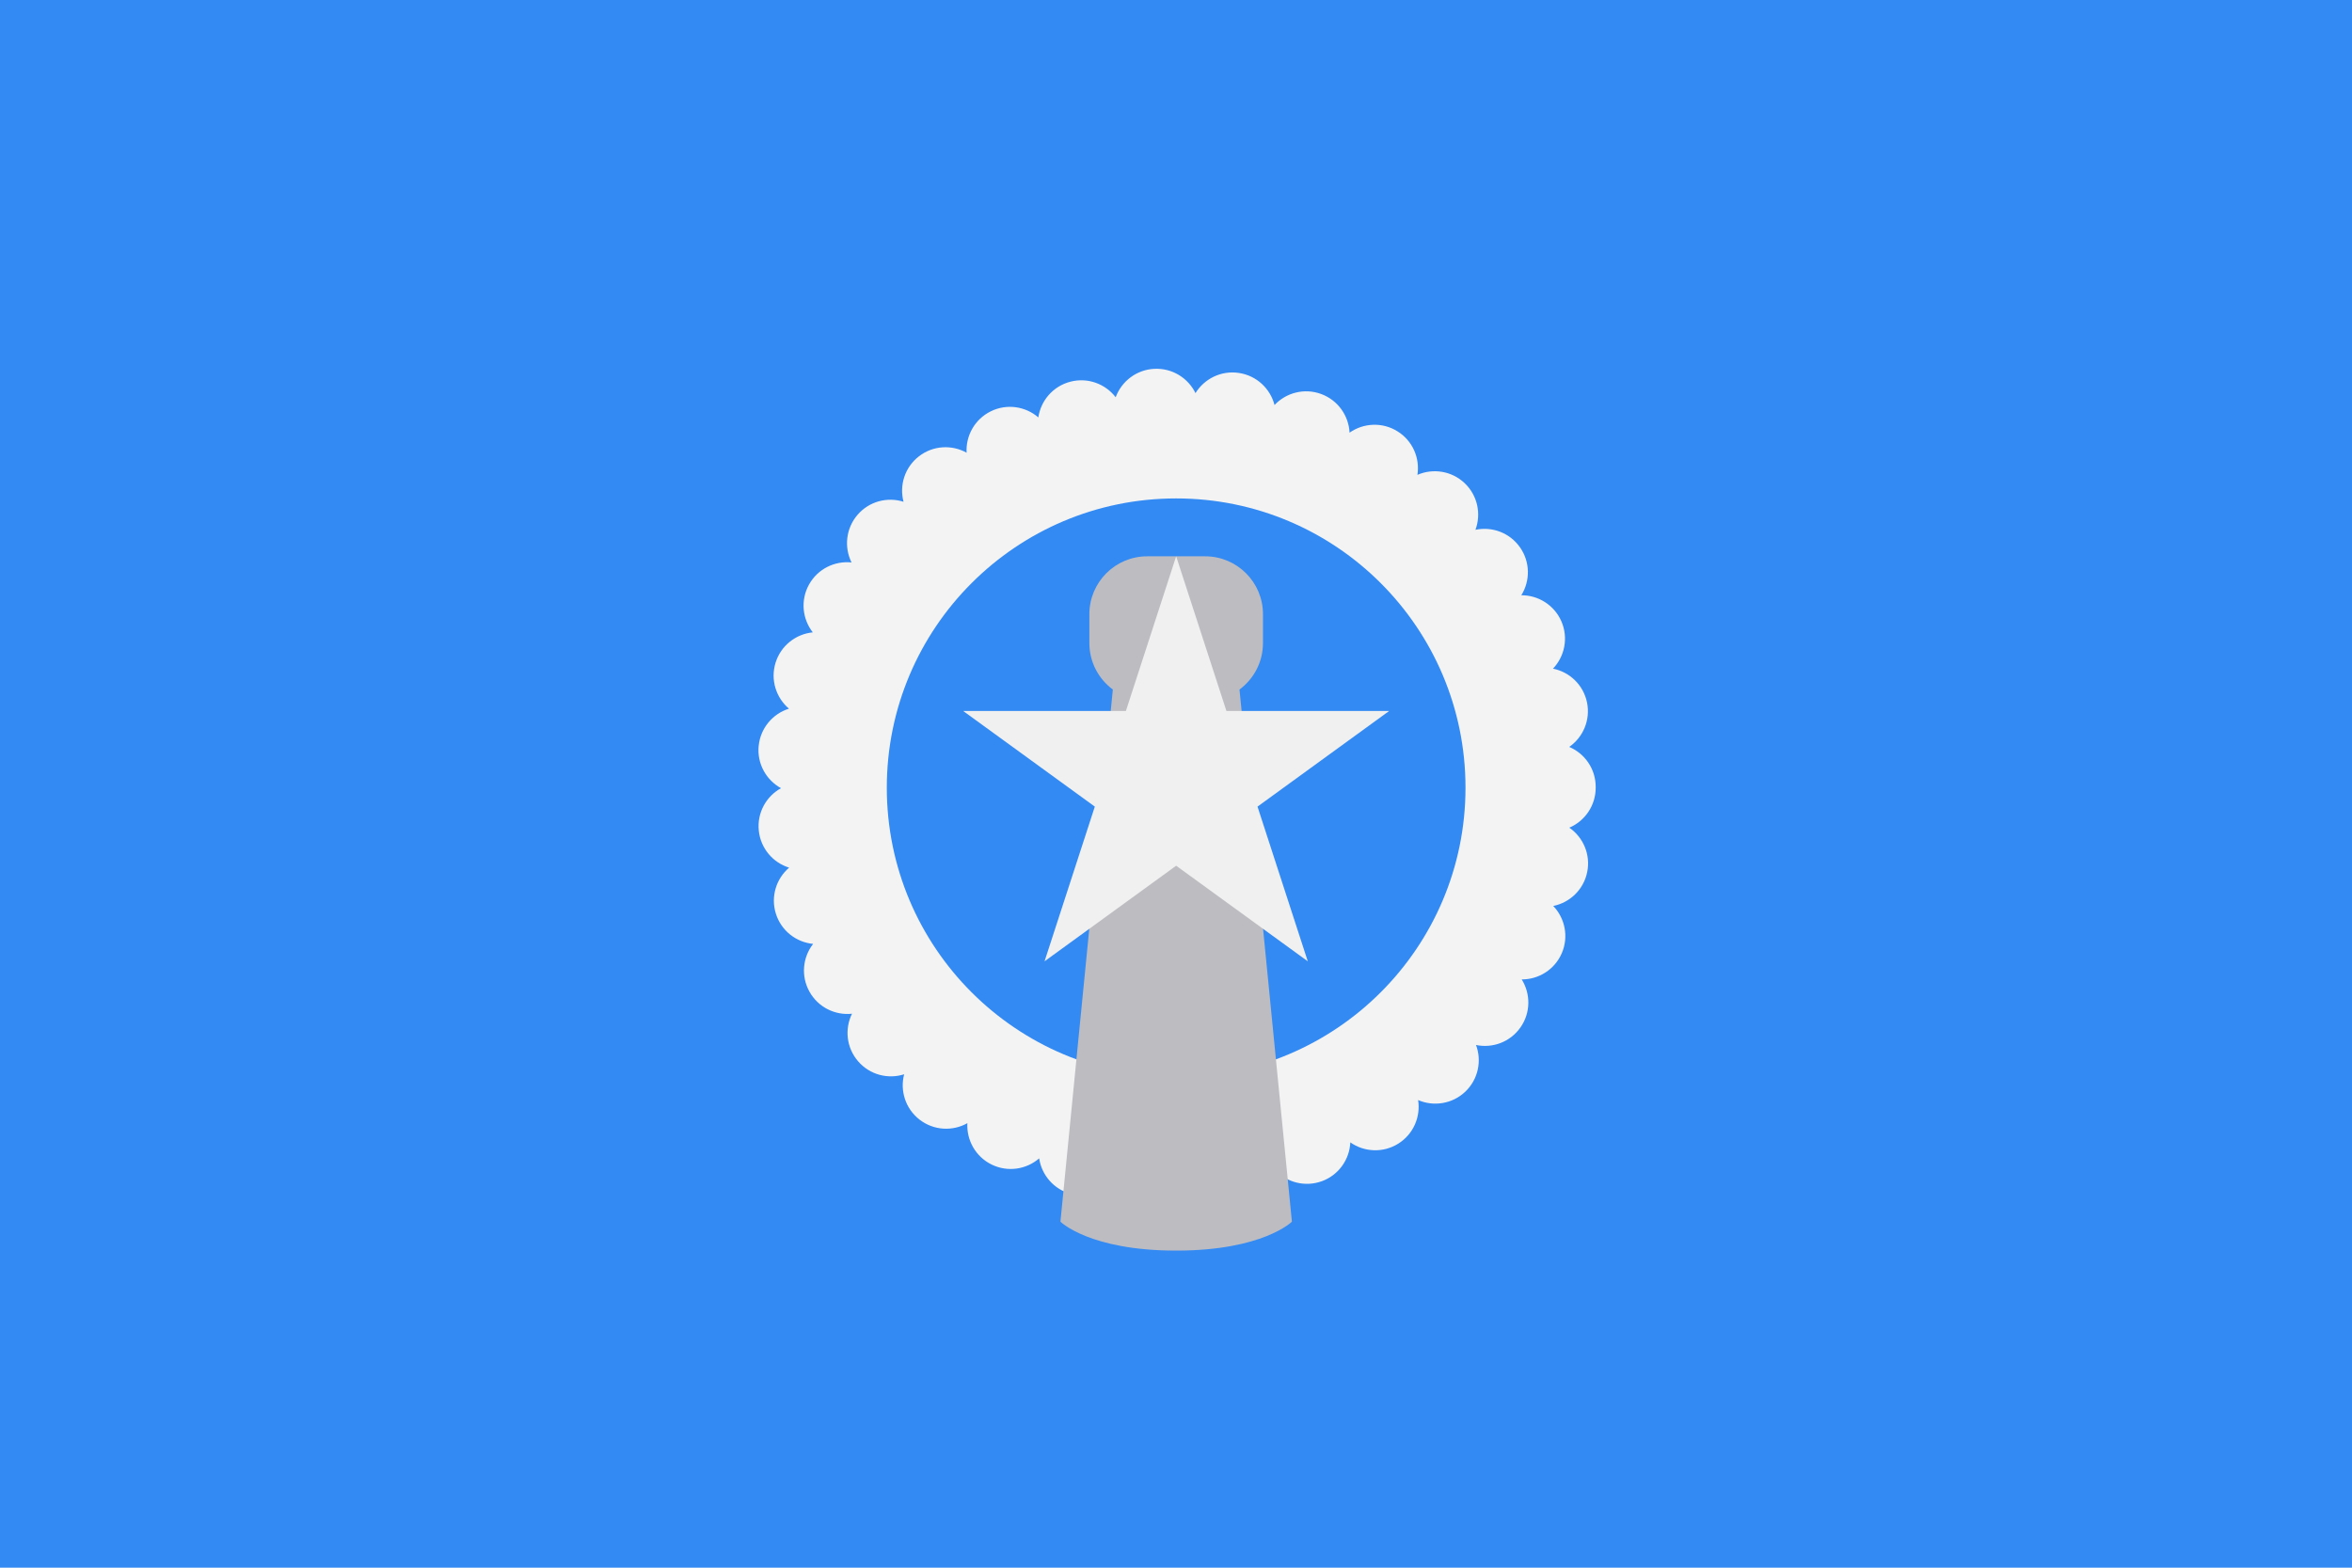<?xml version="1.0" encoding="UTF-8" standalone="no"?>
<svg
   xmlns:dc="http://purl.org/dc/elements/1.1/"
   xmlns:cc="http://creativecommons.org/ns#"
   xmlns:rdf="http://www.w3.org/1999/02/22-rdf-syntax-ns#"
   xmlns:svg="http://www.w3.org/2000/svg"
   xmlns="http://www.w3.org/2000/svg"
   xmlns:sodipodi="http://sodipodi.sourceforge.net/DTD/sodipodi-0.dtd"
   xmlns:inkscape="http://www.inkscape.org/namespaces/inkscape"
   inkscape:version="1.0 (4035a4fb49, 2020-05-01)"
   height="341.337"
   width="512"
   sodipodi:docname="mp.svg"
   xml:space="preserve"
   viewBox="0 0 512 341.337"
   y="0px"
   x="0px"
   id="Capa_1"
   version="1.1"><defs
   id="defs9524" /><sodipodi:namedview
   inkscape:current-layer="Capa_1"
   inkscape:window-maximized="0"
   inkscape:window-y="0"
   inkscape:window-x="0"
   inkscape:cy="170.669"
   inkscape:cx="256"
   inkscape:zoom="1.6386719"
   showgrid="false"
   id="namedview9522"
   inkscape:window-height="1020"
   inkscape:window-width="1485"
   inkscape:pageshadow="2"
   inkscape:pageopacity="0"
   guidetolerance="10"
   gridtolerance="10"
   objecttolerance="10"
   borderopacity="1"
   bordercolor="#666666"
   pagecolor="#ffffff" />
<rect
   x="0"
   id="rect9481"
   height="341.337"
   width="512"
   style="fill:#338af3"
   y="0" />
<path
   id="path9483"
   d="m 251.469,262.733 c -3.906,-0.189 -7.137,-2.727 -8.402,-6.173 v 0 c -2.236,2.916 -6.078,4.384 -9.864,3.408 v 0 c -3.792,-0.976 -6.443,-4.114 -6.992,-7.753 v 0 c -2.784,2.405 -6.841,3.061 -10.349,1.341 v 0 c -3.515,-1.726 -5.48,-5.336 -5.278,-9.008 v 0 c -3.206,1.802 -7.313,1.625 -10.406,-0.768 v 0 c -3.086,-2.393 -4.29,-6.318 -3.357,-9.876 v 0 c -3.502,1.122 -7.483,0.126 -10.034,-2.841 v 0 c -2.551,-2.961 -2.942,-7.049 -1.317,-10.342 v 0 c -3.653,0.39 -7.357,-1.386 -9.259,-4.799 v 0 c -1.909,-3.414 -1.468,-7.502 0.794,-10.406 v 0 c -3.66,-0.353 -6.934,-2.84 -8.106,-6.569 v 0 c -1.178,-3.729 0.082,-7.647 2.885,-10.034 v 0 c -3.515,-1.084 -6.211,-4.183 -6.607,-8.07 v 0 c -0.397,-3.887 1.618,-7.457 4.837,-9.234 v 0 c -3.219,-1.763 -5.247,-5.335 -4.863,-9.215 v 0 c 0,0 0,0 0.006,0 v 0 c 0.384,-3.892 3.08,-6.998 6.588,-8.094 v 0 c -2.803,-2.381 -4.075,-6.293 -2.91,-10.022 v 0 c 1.165,-3.735 4.434,-6.23 8.094,-6.595 v 0 c -2.262,-2.897 -2.715,-6.985 -0.819,-10.406 v 0 c 1.896,-3.414 5.6,-5.197 9.259,-4.812 v 0 c -1.637,-3.295 -1.253,-7.382 1.291,-10.356 v 0 c 2.538,-2.966 6.519,-3.968 10.027,-2.859 v 0 c -0.945,-3.552 0.252,-7.483 3.338,-9.883 v 0 c 3.08,-2.4 7.187,-2.583 10.392,-0.794 v 0 c -0.208,-3.672 1.751,-7.282 5.259,-9.013 v 0 c 3.502,-1.726 7.565,-1.083 10.355,1.322 v 0 c 0.535,-3.641 3.188,-6.79 6.973,-7.772 v 0 0 0 c 3.779,-0.983 7.622,0.472 9.864,3.383 v 0 c 1.267,-3.445 4.491,-5.99 8.397,-6.185 v 0 c 3.899,-0.201 7.363,1.99 8.976,5.285 v 0 c 1.928,-3.124 5.593,-4.976 9.454,-4.39 v 0 c 3.867,0.58 6.834,3.426 7.753,6.985 v 0 c 2.52,-2.684 6.488,-3.748 10.153,-2.4 v 0 c 3.672,1.355 6.003,4.743 6.18,8.421 v 0 c 3.004,-2.116 7.111,-2.362 10.43,-0.296 v 0 c 3.319,2.059 4.913,5.846 4.346,9.48 v 0 c 3.37,-1.468 7.439,-0.882 10.273,1.802 v 0 c 2.835,2.689 3.641,6.715 2.356,10.16 v 0 c 3.596,-0.762 7.464,0.623 9.706,3.83 v 0 0 0 c 2.243,3.2 2.224,7.306 0.277,10.425 v 0 c 3.672,-0.026 7.18,2.117 8.736,5.7 v 0 c 1.549,3.591 0.699,7.615 -1.839,10.28 v 0 c 3.61,0.718 6.614,3.521 7.407,7.351 v 0 c 0.787,3.83 -0.857,7.59 -3.874,9.688 v 0 c 3.377,1.43 5.757,4.775 5.763,8.68 v 0 c 0,0.043 0,0.082 0,0.126 v 0 c 0,0.026 0,0.057 0,0.082 v 0 c 0,3.905 -2.369,7.256 -5.744,8.698 v 0 c 3.023,2.085 4.68,5.846 3.892,9.675 v 0 c -0.781,3.83 -3.779,6.639 -7.388,7.369 v 0 c 2.544,2.658 3.408,6.676 1.864,10.273 v 0 0 0 c -1.544,3.591 -5.052,5.739 -8.731,5.719 v 0 c 1.952,3.118 1.985,7.225 -0.252,10.43 v 0 c -2.236,3.207 -6.097,4.605 -9.693,3.849 v 0 c 1.291,3.439 0.492,7.471 -2.336,10.167 v 0 0 0 c -2.835,2.69 -6.898,3.281 -10.267,1.826 v 0 c 0.573,3.629 -1.014,7.421 -4.328,9.492 v 0 c -3.314,2.072 -7.42,1.832 -10.43,-0.277 v 0 c -0.17,3.679 -2.488,7.073 -6.154,8.434 v 0 c 0,0 0,0 -0.007,0 v 0 c -3.666,1.355 -7.634,0.296 -10.16,-2.381 v 0 c -0.907,3.565 -3.868,6.418 -7.735,7.01 v 0 0 0 c -3.861,0.585 -7.533,-1.253 -9.466,-4.378 v 0 c -1.537,3.169 -4.787,5.323 -8.49,5.323 v 0 c -0.153,0 -0.31,-0.006 -0.468,-0.013 z"
   style="fill:#f3f3f3" />
<circle
   id="circle9485"
   r="62.987"
   cy="171.509"
   cx="256.033"
   style="fill:#338af3" />
<path
   id="path9487"
   d="m 269.823,150.133 c 3.094,-2.295 5.109,-5.964 5.109,-10.113 v -6.299 c 0,-6.958 -5.64,-12.597 -12.597,-12.597 h -12.597 c -6.958,0 -12.597,5.64 -12.597,12.597 v 6.299 c 0,4.149 2.015,7.818 5.109,10.113 l -11.408,115.862 c 0,0 6.299,6.3 25.195,6.3 18.896,0 25.195,-6.3 25.195,-6.3 z"
   style="fill:#bdbcc1" />
<polygon
   transform="translate(0,-85.331)"
   id="polygon9489"
   points="302.396,240.137 273.744,260.955 284.688,294.638 256.034,273.822 227.383,294.638 238.327,260.955 209.675,240.137 245.091,240.137 256.034,206.455 266.978,240.137 "
   style="fill:#f0f0f0" />
<g
   transform="translate(0,-85.331)"
   id="g9491">
</g>
<g
   transform="translate(0,-85.331)"
   id="g9493">
</g>
<g
   transform="translate(0,-85.331)"
   id="g9495">
</g>
<g
   transform="translate(0,-85.331)"
   id="g9497">
</g>
<g
   transform="translate(0,-85.331)"
   id="g9499">
</g>
<g
   transform="translate(0,-85.331)"
   id="g9501">
</g>
<g
   transform="translate(0,-85.331)"
   id="g9503">
</g>
<g
   transform="translate(0,-85.331)"
   id="g9505">
</g>
<g
   transform="translate(0,-85.331)"
   id="g9507">
</g>
<g
   transform="translate(0,-85.331)"
   id="g9509">
</g>
<g
   transform="translate(0,-85.331)"
   id="g9511">
</g>
<g
   transform="translate(0,-85.331)"
   id="g9513">
</g>
<g
   transform="translate(0,-85.331)"
   id="g9515">
</g>
<g
   transform="translate(0,-85.331)"
   id="g9517">
</g>
<g
   transform="translate(0,-85.331)"
   id="g9519">
</g>
</svg>
